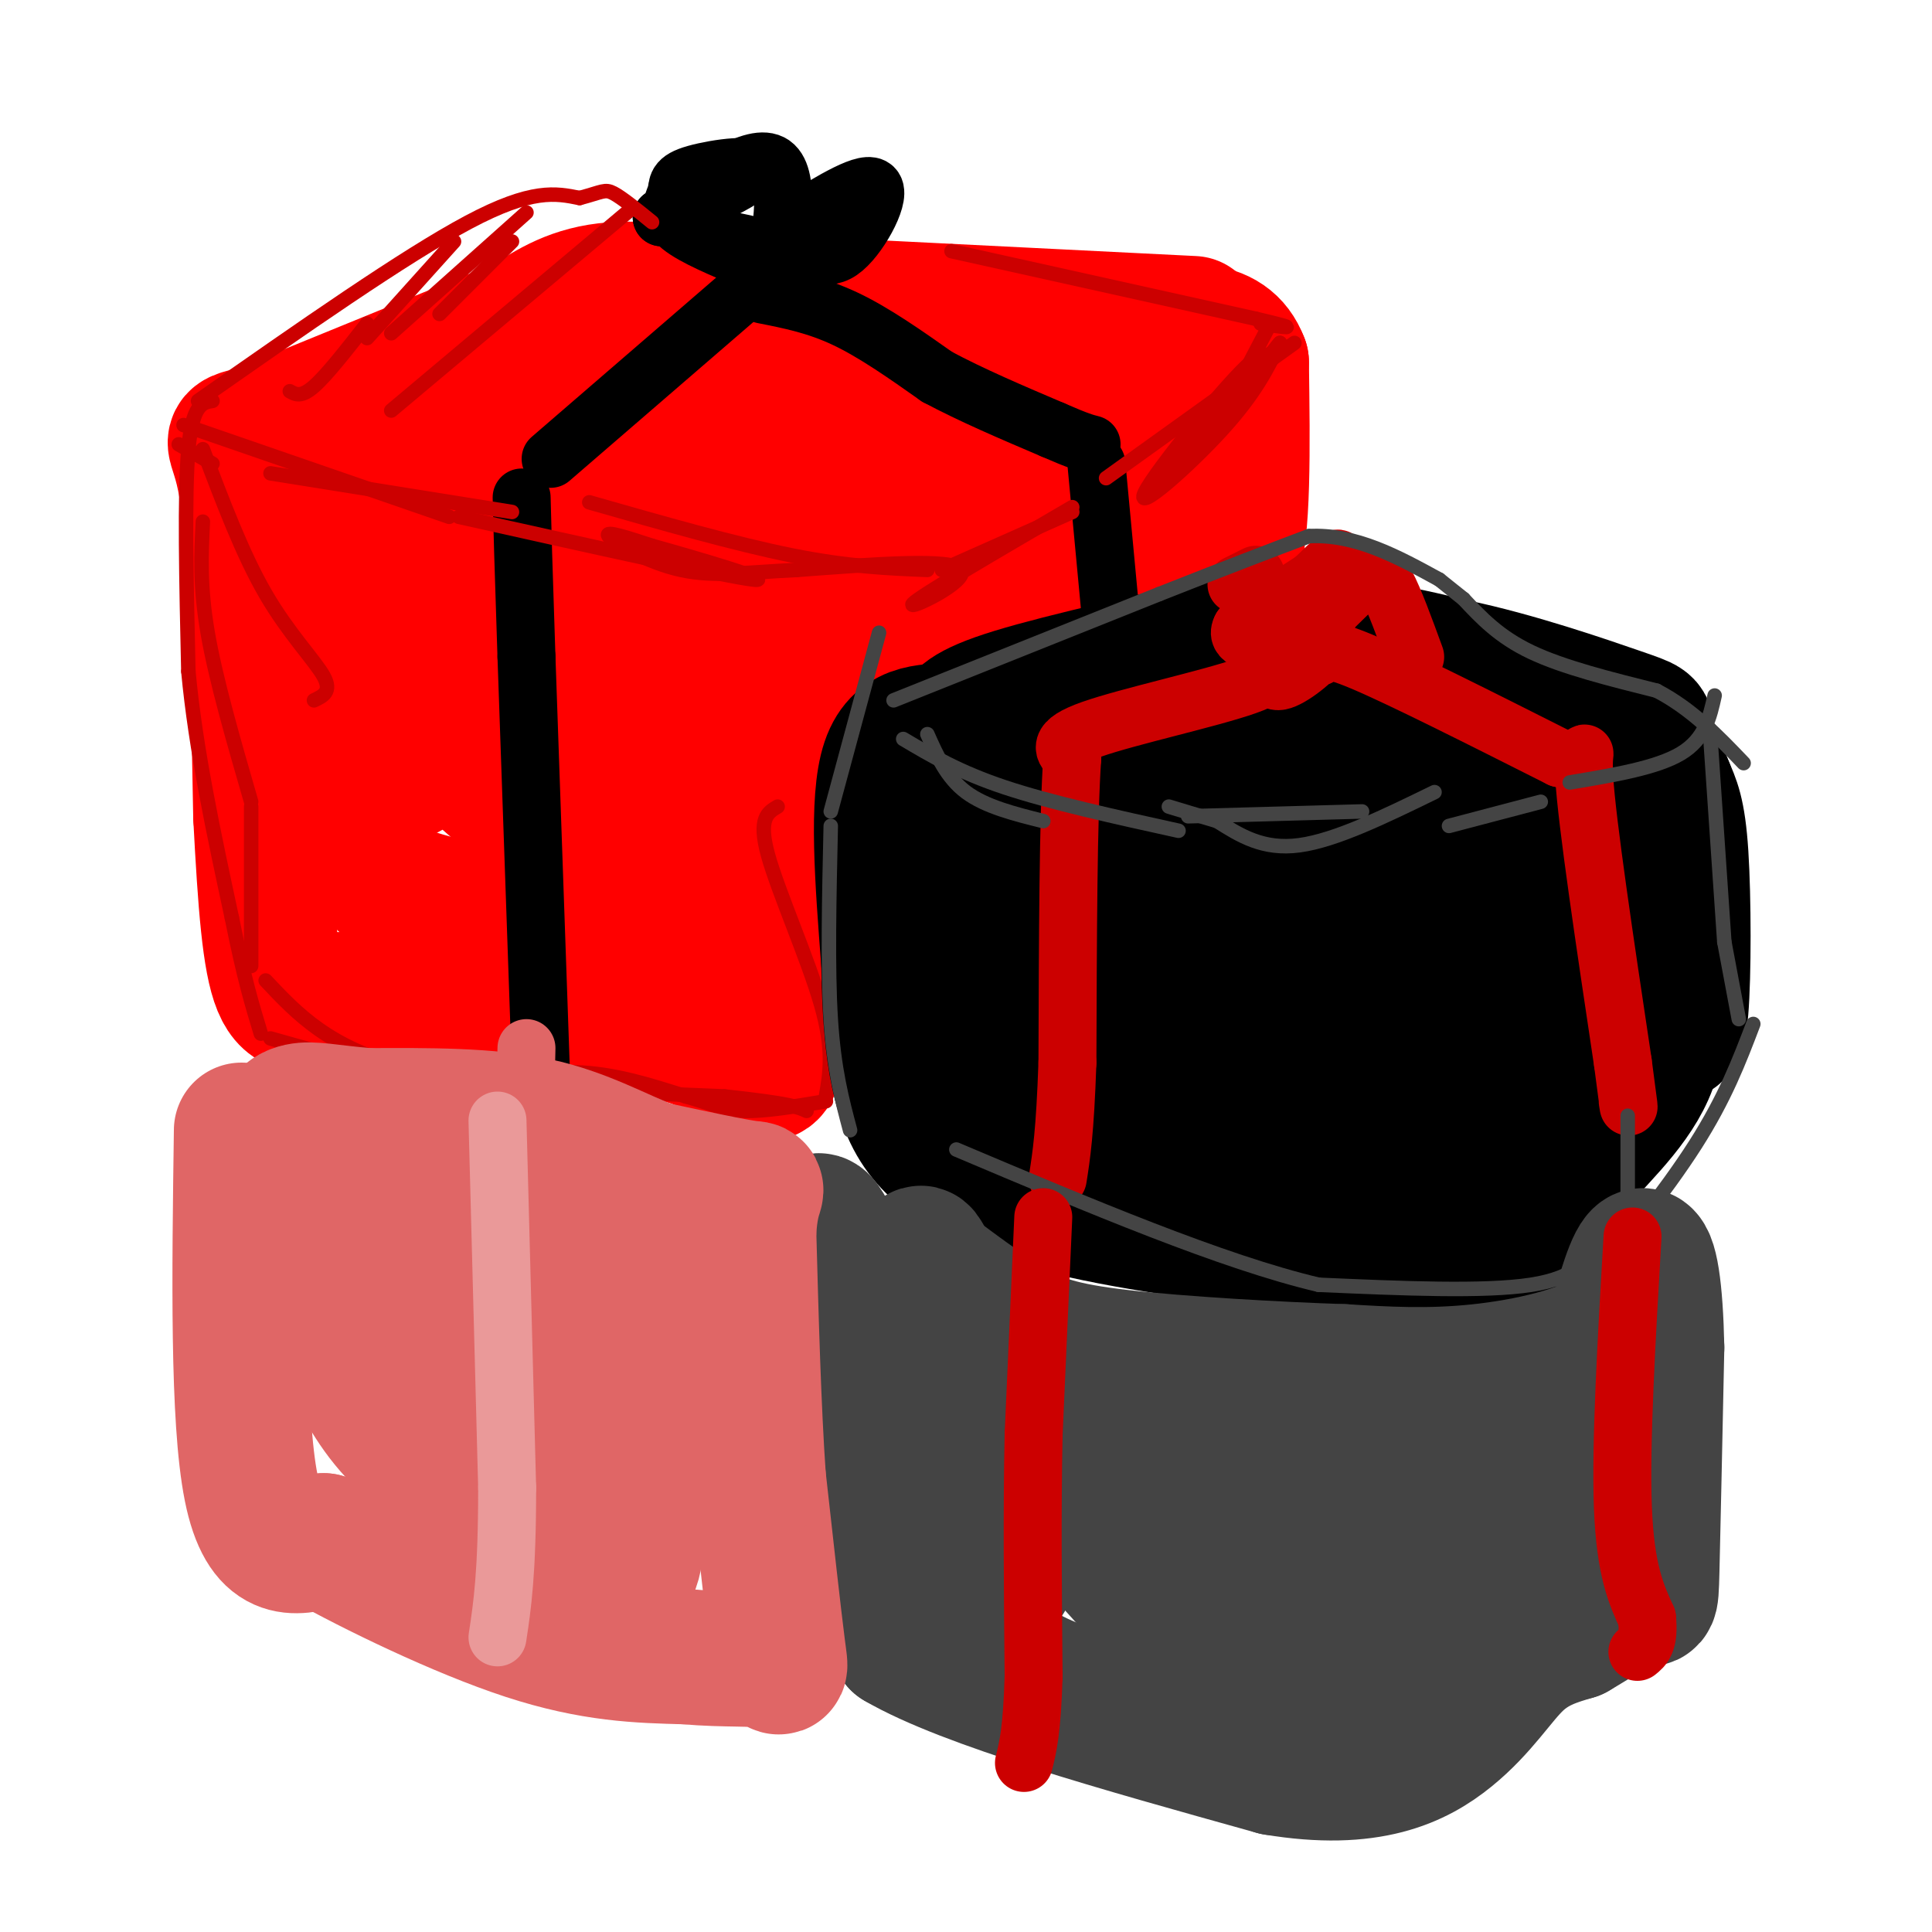<svg viewBox='0 0 400 400' version='1.1' xmlns='http://www.w3.org/2000/svg' xmlns:xlink='http://www.w3.org/1999/xlink'><g fill='none' stroke='#ff0000' stroke-width='28' stroke-linecap='round' stroke-linejoin='round'><path d='M247,67c0.000,0.000 -80.000,-4.000 -80,-4'/><path d='M167,63c-20.533,-1.600 -31.867,-3.600 -40,-3c-8.133,0.600 -13.067,3.800 -18,7'/><path d='M109,67c-12.000,4.833 -33.000,13.417 -54,22'/><path d='M55,89c-9.422,3.067 -5.978,-0.267 -4,12c1.978,12.267 2.489,40.133 3,68'/><path d='M54,169c0.956,18.222 1.844,29.778 4,35c2.156,5.222 5.578,4.111 9,3'/><path d='M67,207c7.089,0.111 20.311,-1.111 34,0c13.689,1.111 27.844,4.556 42,8'/><path d='M143,215c10.400,4.000 15.400,10.000 17,6c1.600,-4.000 -0.200,-18.000 -2,-32'/><path d='M158,189c-1.022,-16.400 -2.578,-41.400 0,-53c2.578,-11.600 9.289,-9.800 16,-8'/><path d='M174,128c4.143,-0.679 6.500,1.625 16,-3c9.500,-4.625 26.143,-16.179 36,-19c9.857,-2.821 12.929,3.089 16,9'/><path d='M242,115c5.289,3.711 10.511,8.489 13,2c2.489,-6.489 2.244,-24.244 2,-42'/><path d='M257,75c-3.043,-8.035 -11.651,-7.123 -27,-5c-15.349,2.123 -37.440,5.456 -49,5c-11.560,-0.456 -12.589,-4.702 -16,-6c-3.411,-1.298 -9.206,0.351 -15,2'/><path d='M150,71c-3.625,2.131 -5.188,6.458 -10,8c-4.812,1.542 -12.872,0.300 -21,2c-8.128,1.700 -16.322,6.343 -22,12c-5.678,5.657 -8.839,12.329 -12,19'/><path d='M85,112c-5.187,6.595 -12.153,13.582 -14,25c-1.847,11.418 1.426,27.266 4,36c2.574,8.734 4.450,10.352 9,12c4.550,1.648 11.775,3.324 19,5'/><path d='M103,190c13.089,4.956 36.311,14.844 45,12c8.689,-2.844 2.844,-18.422 -3,-34'/><path d='M145,168c-0.467,-7.956 -0.133,-10.844 5,-15c5.133,-4.156 15.067,-9.578 25,-15'/><path d='M175,138c11.167,-4.500 26.583,-8.250 42,-12'/><path d='M217,126c11.422,-3.244 18.978,-5.356 22,-10c3.022,-4.644 1.511,-11.822 0,-19'/><path d='M239,97c1.905,-4.917 6.667,-7.708 0,-8c-6.667,-0.292 -24.762,1.917 -39,8c-14.238,6.083 -24.619,16.042 -35,26'/><path d='M165,123c-8.838,7.772 -13.432,14.201 -16,21c-2.568,6.799 -3.111,13.967 -6,21c-2.889,7.033 -8.124,13.932 -11,17c-2.876,3.068 -3.393,2.305 -6,0c-2.607,-2.305 -7.303,-6.153 -12,-10'/><path d='M114,172c-6.683,-5.275 -17.392,-13.461 -23,-21c-5.608,-7.539 -6.116,-14.431 -4,-21c2.116,-6.569 6.856,-12.817 15,-18c8.144,-5.183 19.693,-9.303 25,-11c5.307,-1.697 4.372,-0.971 1,6c-3.372,6.971 -9.182,20.188 -18,31c-8.818,10.812 -20.643,19.219 -26,22c-5.357,2.781 -4.245,-0.062 2,-6c6.245,-5.938 17.622,-14.969 29,-24'/><path d='M115,130c11.316,-10.009 25.108,-23.030 30,-26c4.892,-2.970 0.886,4.113 -9,19c-9.886,14.887 -25.652,37.577 -29,41c-3.348,3.423 5.721,-12.423 18,-29c12.279,-16.577 27.767,-33.886 31,-32c3.233,1.886 -5.791,22.967 -11,34c-5.209,11.033 -6.605,12.016 -8,13'/><path d='M137,150c-3.569,6.464 -8.493,16.124 -4,7c4.493,-9.124 18.402,-37.033 28,-51c9.598,-13.967 14.885,-13.990 12,-14c-2.885,-0.010 -13.943,-0.005 -25,0'/><path d='M148,92c-18.067,-0.978 -50.733,-3.422 -65,-3c-14.267,0.422 -10.133,3.711 -6,7'/><path d='M77,96c-1.333,3.500 -1.667,8.750 -2,14'/></g>
<g fill='none' stroke='#000000' stroke-width='12' stroke-linecap='round' stroke-linejoin='round'><path d='M112,222c0.000,0.000 -3.000,-86.000 -3,-86'/><path d='M109,136c-0.667,-19.833 -0.833,-26.417 -1,-33'/><path d='M114,95c0.000,0.000 44.000,-38.000 44,-38'/><path d='M158,57c9.821,-6.155 12.375,-2.542 16,-5c3.625,-2.458 8.321,-10.988 7,-13c-1.321,-2.012 -8.661,2.494 -16,7'/><path d='M165,46c-3.595,3.643 -4.583,9.250 -4,6c0.583,-3.250 2.738,-15.357 -1,-18c-3.738,-2.643 -13.369,4.179 -23,11'/><path d='M137,45c1.132,-0.291 15.464,-6.520 18,-9c2.536,-2.480 -6.722,-1.211 -11,0c-4.278,1.211 -3.575,2.365 -4,4c-0.425,1.635 -1.979,3.753 0,6c1.979,2.247 7.489,4.624 13,7'/><path d='M153,53c3.400,0.956 5.400,-0.156 5,-1c-0.400,-0.844 -3.200,-1.422 -6,-2'/><path d='M158,61c5.500,1.083 11.000,2.167 17,5c6.000,2.833 12.500,7.417 19,12'/><path d='M194,78c7.167,3.833 15.583,7.417 24,11'/><path d='M218,89c5.333,2.333 6.667,2.667 8,3'/><path d='M227,96c0.000,0.000 3.000,32.000 3,32'/></g>
<g fill='none' stroke='#cc0000' stroke-width='3' stroke-linecap='round' stroke-linejoin='round'><path d='M268,71c0.000,0.000 -39.000,28.000 -39,28'/><path d='M222,106c0.000,0.000 -27.000,12.000 -27,12'/><path d='M192,118c-8.167,-0.333 -16.333,-0.667 -28,-3c-11.667,-2.333 -26.833,-6.667 -42,-11'/><path d='M106,106c0.000,0.000 -50.000,-8.000 -50,-8'/><path d='M44,96c0.000,0.000 -7.000,-4.000 -7,-4'/><path d='M41,83c21.417,-15.000 42.833,-30.000 56,-37c13.167,-7.000 18.083,-6.000 23,-5'/><path d='M120,41c4.778,-1.267 5.222,-1.933 7,-1c1.778,0.933 4.889,3.467 8,6'/><path d='M197,52c0.000,0.000 63.000,14.000 63,14'/><path d='M260,66c10.667,2.500 5.833,1.750 1,1'/><path d='M131,43c0.000,0.000 -50.000,42.000 -50,42'/><path d='M106,50c0.000,0.000 -15.000,15.000 -15,15'/><path d='M109,44c0.000,0.000 -28.000,25.000 -28,25'/><path d='M94,50c0.000,0.000 -18.000,20.000 -18,20'/><path d='M76,67c-4.167,5.333 -8.333,10.667 -11,13c-2.667,2.333 -3.833,1.667 -5,1'/><path d='M44,83c-2.083,0.333 -4.167,0.667 -5,10c-0.833,9.333 -0.417,27.667 0,46'/><path d='M39,139c1.500,16.167 5.250,33.583 9,51'/><path d='M48,190c2.500,12.500 4.250,18.250 6,24'/><path d='M56,215c12.711,3.600 25.422,7.200 36,8c10.578,0.800 19.022,-1.200 27,-1c7.978,0.200 15.489,2.600 23,5'/><path d='M142,227c5.489,1.533 7.711,2.867 12,3c4.289,0.133 10.644,-0.933 17,-2'/><path d='M171,227c0.844,-4.800 1.689,-9.600 -1,-19c-2.689,-9.400 -8.911,-23.400 -11,-31c-2.089,-7.600 -0.044,-8.800 2,-10'/><path d='M263,67c-4.869,9.250 -9.738,18.500 -10,20c-0.262,1.500 4.083,-4.750 7,-9c2.917,-4.250 4.405,-6.500 1,-3c-3.405,3.500 -11.702,12.750 -20,22'/><path d='M241,97c-2.017,3.494 2.940,1.229 9,-6c6.060,-7.229 13.222,-19.422 9,-16c-4.222,3.422 -19.829,22.460 -22,27c-2.171,4.540 9.094,-5.417 16,-13c6.906,-7.583 9.453,-12.791 12,-18'/><path d='M265,71c-0.500,0.333 -7.750,10.167 -15,20'/><path d='M222,105c-15.800,9.222 -31.600,18.444 -33,20c-1.400,1.556 11.600,-4.556 10,-7c-1.600,-2.444 -17.800,-1.222 -34,0'/><path d='M165,118c-9.690,0.440 -16.917,1.542 -24,0c-7.083,-1.542 -14.024,-5.726 -15,-7c-0.976,-1.274 4.012,0.363 9,2'/><path d='M135,113c8.778,2.444 26.222,7.556 21,7c-5.222,-0.556 -33.111,-6.778 -61,-13'/><path d='M93,107c0.000,0.000 -55.000,-19.000 -55,-19'/><path d='M42,93c4.111,10.889 8.222,21.778 13,30c4.778,8.222 10.222,13.778 12,17c1.778,3.222 -0.111,4.111 -2,5'/><path d='M42,108c-0.333,6.667 -0.667,13.333 1,23c1.667,9.667 5.333,22.333 9,35'/><path d='M52,167c0.000,0.000 0.000,33.000 0,33'/><path d='M55,203c6.583,7.000 13.167,14.000 29,18c15.833,4.000 40.917,5.000 66,6'/><path d='M150,227c13.833,1.500 15.417,2.250 17,3'/></g>
<g fill='none' stroke='#000000' stroke-width='28' stroke-linecap='round' stroke-linejoin='round'><path d='M260,132c-19.833,4.417 -39.667,8.833 -50,12c-10.333,3.167 -11.167,5.083 -12,7'/><path d='M198,151c-4.978,0.822 -11.422,-0.622 -14,7c-2.578,7.622 -1.289,24.311 0,41'/><path d='M184,199c0.267,13.267 0.933,25.933 6,34c5.067,8.067 14.533,11.533 24,15'/><path d='M214,248c12.167,4.000 30.583,6.500 49,9'/><path d='M263,257c10.994,2.480 13.978,4.180 20,5c6.022,0.820 15.083,0.759 21,0c5.917,-0.759 8.691,-2.217 12,-6c3.309,-3.783 7.155,-9.892 11,-16'/><path d='M327,240c5.178,-5.911 12.622,-12.689 15,-21c2.378,-8.311 -0.311,-18.156 -3,-28'/><path d='M339,191c-0.417,-10.881 0.042,-24.083 -4,-32c-4.042,-7.917 -12.583,-10.548 -21,-13c-8.417,-2.452 -16.708,-4.726 -25,-7'/><path d='M289,139c-5.450,-1.606 -6.574,-2.121 -11,-3c-4.426,-0.879 -12.153,-2.121 -24,2c-11.847,4.121 -27.813,13.606 -35,19c-7.187,5.394 -5.593,6.697 -4,8'/><path d='M215,165c-3.952,10.583 -11.833,33.042 -13,43c-1.167,9.958 4.381,7.417 13,8c8.619,0.583 20.310,4.292 32,8'/><path d='M247,224c7.405,2.643 9.917,5.250 19,7c9.083,1.750 24.738,2.643 35,0c10.262,-2.643 15.131,-8.821 20,-15'/><path d='M321,216c5.778,-6.511 10.222,-15.289 14,-20c3.778,-4.711 6.889,-5.356 10,-6'/><path d='M345,190c-0.012,-4.345 -5.042,-12.208 -6,-18c-0.958,-5.792 2.155,-9.512 -11,-11c-13.155,-1.488 -42.577,-0.744 -72,0'/><path d='M256,161c-13.762,1.016 -12.167,3.555 -12,5c0.167,1.445 -1.093,1.794 -1,5c0.093,3.206 1.540,9.267 4,13c2.460,3.733 5.934,5.136 9,8c3.066,2.864 5.725,7.187 14,2c8.275,-5.187 22.167,-19.885 26,-22c3.833,-2.115 -2.391,8.354 -15,17c-12.609,8.646 -31.603,15.470 -38,17c-6.397,1.530 -0.199,-2.235 6,-6'/><path d='M249,200c11.565,-7.972 37.477,-24.901 48,-30c10.523,-5.099 5.657,1.634 -1,12c-6.657,10.366 -15.104,24.366 -16,29c-0.896,4.634 5.759,-0.099 13,-7c7.241,-6.901 15.069,-15.972 18,-19c2.931,-3.028 0.966,-0.014 -1,3'/><path d='M310,188c1.357,9.917 5.250,33.208 -9,43c-14.250,9.792 -46.643,6.083 -62,1c-15.357,-5.083 -13.679,-11.542 -12,-18'/><path d='M227,214c-4.883,-8.730 -11.090,-21.555 -14,-28c-2.910,-6.445 -2.522,-6.511 -1,-11c1.522,-4.489 4.179,-13.401 6,-8c1.821,5.401 2.806,25.115 2,28c-0.806,2.885 -3.403,-11.057 -6,-25'/><path d='M214,170c-1.736,-4.419 -3.076,-2.966 -4,-2c-0.924,0.966 -1.433,1.444 -2,6c-0.567,4.556 -1.191,13.188 0,19c1.191,5.812 4.197,8.803 11,15c6.803,6.197 17.401,15.598 28,25'/><path d='M247,233c6.250,5.964 7.875,8.375 19,10c11.125,1.625 31.750,2.464 39,-2c7.250,-4.464 1.125,-14.232 -5,-24'/><path d='M300,217c-3.415,-7.443 -9.451,-14.050 -16,-20c-6.549,-5.950 -13.611,-11.245 -22,-18c-8.389,-6.755 -18.106,-14.972 -24,-10c-5.894,4.972 -7.966,23.133 -9,33c-1.034,9.867 -1.030,11.438 1,13c2.030,1.562 6.085,3.113 17,1c10.915,-2.113 28.690,-7.889 35,-10c6.310,-2.111 1.155,-0.555 -4,1'/><path d='M278,207c-8.232,1.469 -26.814,4.642 -35,6c-8.186,1.358 -5.978,0.900 -1,-3c4.978,-3.900 12.725,-11.242 19,-16c6.275,-4.758 11.079,-6.931 18,-8c6.921,-1.069 15.961,-1.035 25,-1'/><path d='M304,185c6.504,-2.338 10.265,-7.682 11,-7c0.735,0.682 -1.554,7.390 -5,13c-3.446,5.610 -8.047,10.122 -20,18c-11.953,7.878 -31.256,19.121 -43,25c-11.744,5.879 -15.927,6.394 -22,5c-6.073,-1.394 -14.037,-4.697 -22,-8'/><path d='M203,231c-5.037,-1.298 -6.628,-0.544 -7,-2c-0.372,-1.456 0.477,-5.123 5,-19c4.523,-13.877 12.721,-37.965 18,-49c5.279,-11.035 7.640,-9.018 10,-7'/><path d='M229,154c3.690,-1.060 7.917,-0.208 14,-4c6.083,-3.792 14.024,-12.226 24,-15c9.976,-2.774 21.988,0.113 34,3'/><path d='M301,138c12.643,2.619 27.250,7.667 34,10c6.750,2.333 5.643,1.952 6,4c0.357,2.048 2.179,6.524 4,11'/><path d='M345,163c1.262,3.000 2.417,5.000 3,14c0.583,9.000 0.595,25.000 0,32c-0.595,7.000 -1.798,5.000 -3,3'/><path d='M345,212c-3.800,5.178 -11.800,16.622 -19,23c-7.200,6.378 -13.600,7.689 -20,9'/></g>
<g fill='none' stroke='#cc0000' stroke-width='12' stroke-linecap='round' stroke-linejoin='round'><path d='M293,136c-2.187,-5.987 -4.373,-11.974 -6,-15c-1.627,-3.026 -2.694,-3.089 -8,2c-5.306,5.089 -14.852,15.332 -15,14c-0.148,-1.332 9.100,-14.238 12,-19c2.900,-4.762 -0.550,-1.381 -4,2'/><path d='M272,120c-3.167,2.000 -9.083,6.000 -15,10'/><path d='M257,130c-1.438,2.439 2.467,3.536 6,3c3.533,-0.536 6.692,-2.704 9,-3c2.308,-0.296 3.763,1.282 2,4c-1.763,2.718 -6.744,6.578 -9,7c-2.256,0.422 -1.787,-2.594 0,-4c1.787,-1.406 4.894,-1.203 8,-1'/><path d='M273,136c1.422,-0.822 0.978,-2.378 9,1c8.022,3.378 24.511,11.689 41,20'/><path d='M323,157c7.133,1.378 4.467,-5.178 5,4c0.533,9.178 4.267,34.089 8,59'/><path d='M336,220c1.500,11.167 1.250,9.583 1,8'/><path d='M262,136c1.778,1.667 3.556,3.333 -4,6c-7.556,2.667 -24.444,6.333 -32,9c-7.556,2.667 -5.778,4.333 -4,6'/><path d='M222,157c-0.833,11.500 -0.917,37.250 -1,63'/><path d='M221,220c-0.500,14.500 -1.250,19.250 -2,24'/><path d='M260,119c0.000,0.000 -4.000,2.000 -4,2'/></g>
<g fill='none' stroke='#444444' stroke-width='3' stroke-linecap='round' stroke-linejoin='round'><path d='M176,234c-1.667,-6.250 -3.333,-12.500 -4,-23c-0.667,-10.500 -0.333,-25.250 0,-40'/><path d='M172,168c0.000,0.000 10.000,-37.000 10,-37'/><path d='M185,145c0.000,0.000 55.000,-22.000 55,-22'/><path d='M240,123c14.333,-5.667 22.667,-8.833 31,-12'/><path d='M271,111c9.667,-0.500 18.333,4.250 27,9'/><path d='M298,120c0.000,0.000 5.000,4.000 5,4'/><path d='M303,124c3.667,3.917 7.333,7.833 14,11c6.667,3.167 16.333,5.583 26,8'/><path d='M343,143c7.333,3.833 12.667,9.417 18,15'/><path d='M354,151c0.000,0.000 3.000,44.000 3,44'/><path d='M357,195c0.000,0.000 3.000,16.000 3,16'/><path d='M363,212c-2.917,7.667 -5.833,15.333 -12,25c-6.167,9.667 -15.583,21.333 -25,33'/><path d='M336,250c0.000,0.000 -4.000,5.000 -4,5'/><path d='M337,231c0.000,0.000 0.000,20.000 0,20'/><path d='M331,257c-2.167,3.750 -4.333,7.500 -14,9c-9.667,1.500 -26.833,0.750 -44,0'/><path d='M273,266c-19.833,-4.667 -47.417,-16.333 -75,-28'/><path d='M187,153c5.750,3.417 11.500,6.833 21,10c9.500,3.167 22.750,6.083 36,9'/><path d='M246,169c0.000,0.000 36.000,-1.000 36,-1'/><path d='M355,144c-1.000,4.500 -2.000,9.000 -7,12c-5.000,3.000 -14.000,4.500 -23,6'/><path d='M297,164c-10.250,5.000 -20.500,10.000 -28,11c-7.500,1.000 -12.250,-2.000 -17,-5'/><path d='M252,170c-4.500,-1.333 -7.250,-2.167 -10,-3'/><path d='M192,152c2.000,4.500 4.000,9.000 8,12c4.000,3.000 10.000,4.500 16,6'/><path d='M319,166c0.000,0.000 -19.000,5.000 -19,5'/></g>
<g fill='none' stroke='#444444' stroke-width='28' stroke-linecap='round' stroke-linejoin='round'><path d='M180,263c-0.500,20.583 -1.000,41.167 0,54c1.000,12.833 3.500,17.917 6,23'/><path d='M186,340c14.000,8.167 46.000,17.083 78,26'/><path d='M264,366c19.524,3.262 29.333,-1.583 36,-7c6.667,-5.417 10.190,-11.405 14,-15c3.810,-3.595 7.905,-4.798 12,-6'/><path d='M326,338c4.631,-2.702 10.208,-6.458 13,-7c2.792,-0.542 2.798,2.131 3,-6c0.202,-8.131 0.601,-27.065 1,-46'/><path d='M343,279c-0.244,-12.089 -1.356,-19.311 -3,-19c-1.644,0.311 -3.822,8.156 -6,16'/><path d='M334,276c-5.911,4.267 -17.689,6.933 -28,8c-10.311,1.067 -19.156,0.533 -28,0'/><path d='M278,284c-13.619,-0.452 -33.667,-1.583 -46,-3c-12.333,-1.417 -16.952,-3.119 -22,-6c-5.048,-2.881 -10.524,-6.940 -16,-11'/><path d='M194,264c-3.083,-3.179 -2.792,-5.625 -4,-4c-1.208,1.625 -3.917,7.321 -2,14c1.917,6.679 8.458,14.339 15,22'/><path d='M203,296c4.821,6.389 9.375,11.362 15,11c5.625,-0.362 12.322,-6.059 29,-8c16.678,-1.941 43.337,-0.126 56,0c12.663,0.126 11.332,-1.437 10,-3'/><path d='M313,296c2.750,-1.226 4.625,-2.792 8,-1c3.375,1.792 8.250,6.940 1,14c-7.250,7.060 -26.625,16.030 -46,25'/><path d='M276,334c-8.860,4.826 -8.009,4.393 -8,6c0.009,1.607 -0.822,5.256 4,1c4.822,-4.256 15.298,-16.415 23,-22c7.702,-5.585 12.629,-4.596 15,-3c2.371,1.596 2.185,3.798 2,6'/><path d='M312,322c0.439,2.035 0.537,4.121 -2,8c-2.537,3.879 -7.710,9.549 -12,13c-4.290,3.451 -7.696,4.682 -14,5c-6.304,0.318 -15.504,-0.275 -22,-1c-6.496,-0.725 -10.287,-1.580 -18,-9c-7.713,-7.420 -19.346,-21.406 -27,-29c-7.654,-7.594 -11.327,-8.797 -15,-10'/><path d='M202,299c-3.638,-1.668 -5.232,-0.839 4,6c9.232,6.839 29.289,19.689 43,28c13.711,8.311 21.076,12.084 25,12c3.924,-0.084 4.407,-4.024 2,-9c-2.407,-4.976 -7.703,-10.988 -13,-17'/><path d='M263,319c-4.357,-1.869 -8.750,1.958 -16,1c-7.250,-0.958 -17.357,-6.702 -24,-7c-6.643,-0.298 -9.821,4.851 -13,10'/><path d='M210,323c-2.095,2.667 -0.833,4.333 -3,4c-2.167,-0.333 -7.762,-2.667 -14,-12c-6.238,-9.333 -13.119,-25.667 -20,-42'/><path d='M173,273c-4.311,-12.267 -5.089,-21.933 -3,-20c2.089,1.933 7.044,15.467 12,29'/><path d='M182,282c3.519,11.611 6.317,26.137 10,37c3.683,10.863 8.252,18.063 14,23c5.748,4.937 12.675,7.612 18,9c5.325,1.388 9.049,1.489 12,1c2.951,-0.489 5.129,-1.568 7,-4c1.871,-2.432 3.436,-6.216 5,-10'/><path d='M248,338c2.000,-4.405 4.500,-10.417 9,-15c4.500,-4.583 11.000,-7.738 14,-11c3.000,-3.262 2.500,-6.631 2,-10'/></g>
<g fill='none' stroke='#e06666' stroke-width='28' stroke-linecap='round' stroke-linejoin='round'><path d='M50,234c-0.417,29.917 -0.833,59.833 2,74c2.833,14.167 8.917,12.583 15,11'/><path d='M67,319c10.200,5.711 28.200,14.489 42,19c13.800,4.511 23.400,4.756 33,5'/><path d='M142,343c8.786,0.762 14.250,0.167 17,1c2.750,0.833 2.786,3.095 2,-3c-0.786,-6.095 -2.393,-20.548 -4,-35'/><path d='M157,306c-1.000,-14.333 -1.500,-32.667 -2,-51'/><path d='M155,255c0.578,-9.756 3.022,-8.644 0,-9c-3.022,-0.356 -11.511,-2.178 -20,-4'/><path d='M135,242c-6.889,-2.533 -14.111,-6.867 -24,-9c-9.889,-2.133 -22.444,-2.067 -35,-2'/><path d='M76,231c-8.260,-0.730 -11.410,-1.557 -14,-1c-2.590,0.557 -4.620,2.496 -5,9c-0.380,6.504 0.892,17.573 4,26c3.108,8.427 8.054,14.214 13,20'/><path d='M74,285c3.475,5.809 5.663,10.330 15,18c9.337,7.670 25.821,18.488 34,22c8.179,3.512 8.051,-0.282 9,-7c0.949,-6.718 2.974,-16.359 5,-26'/><path d='M137,292c0.846,-13.151 0.462,-33.029 -1,-36c-1.462,-2.971 -4.000,10.967 -7,29c-3.000,18.033 -6.462,40.163 -13,30c-6.538,-10.163 -16.154,-52.618 -20,-69c-3.846,-16.382 -1.923,-6.691 0,3'/><path d='M96,249c-1.340,8.282 -4.689,27.488 -3,25c1.689,-2.488 8.416,-26.670 5,-28c-3.416,-1.330 -16.976,20.191 -22,25c-5.024,4.809 -1.512,-7.096 2,-19'/><path d='M78,252c1.200,-6.426 3.200,-12.990 4,-10c0.800,2.990 0.400,15.533 2,21c1.600,5.467 5.200,3.856 9,4c3.800,0.144 7.800,2.041 13,0c5.200,-2.041 11.600,-8.021 18,-14'/><path d='M124,253c2.000,-0.833 -2.000,4.083 -6,9'/></g>
<g fill='none' stroke='#e06666' stroke-width='12' stroke-linecap='round' stroke-linejoin='round'><path d='M109,217c0.000,0.000 -2.000,92.000 -2,92'/></g>
<g fill='none' stroke='#ea9999' stroke-width='12' stroke-linecap='round' stroke-linejoin='round'><path d='M103,232c0.000,0.000 2.000,76.000 2,76'/><path d='M105,308c0.000,17.833 -1.000,24.417 -2,31'/></g>
<g fill='none' stroke='#cc0000' stroke-width='12' stroke-linecap='round' stroke-linejoin='round'><path d='M338,256c-1.250,21.417 -2.500,42.833 -2,56c0.500,13.167 2.750,18.083 5,23'/><path d='M341,335c0.500,5.000 -0.750,6.000 -2,7'/><path d='M216,252c0.000,0.000 -2.000,45.000 -2,45'/><path d='M214,297c-0.333,15.833 -0.167,32.917 0,50'/><path d='M214,347c-0.333,11.333 -1.167,14.667 -2,18'/></g>
</svg>